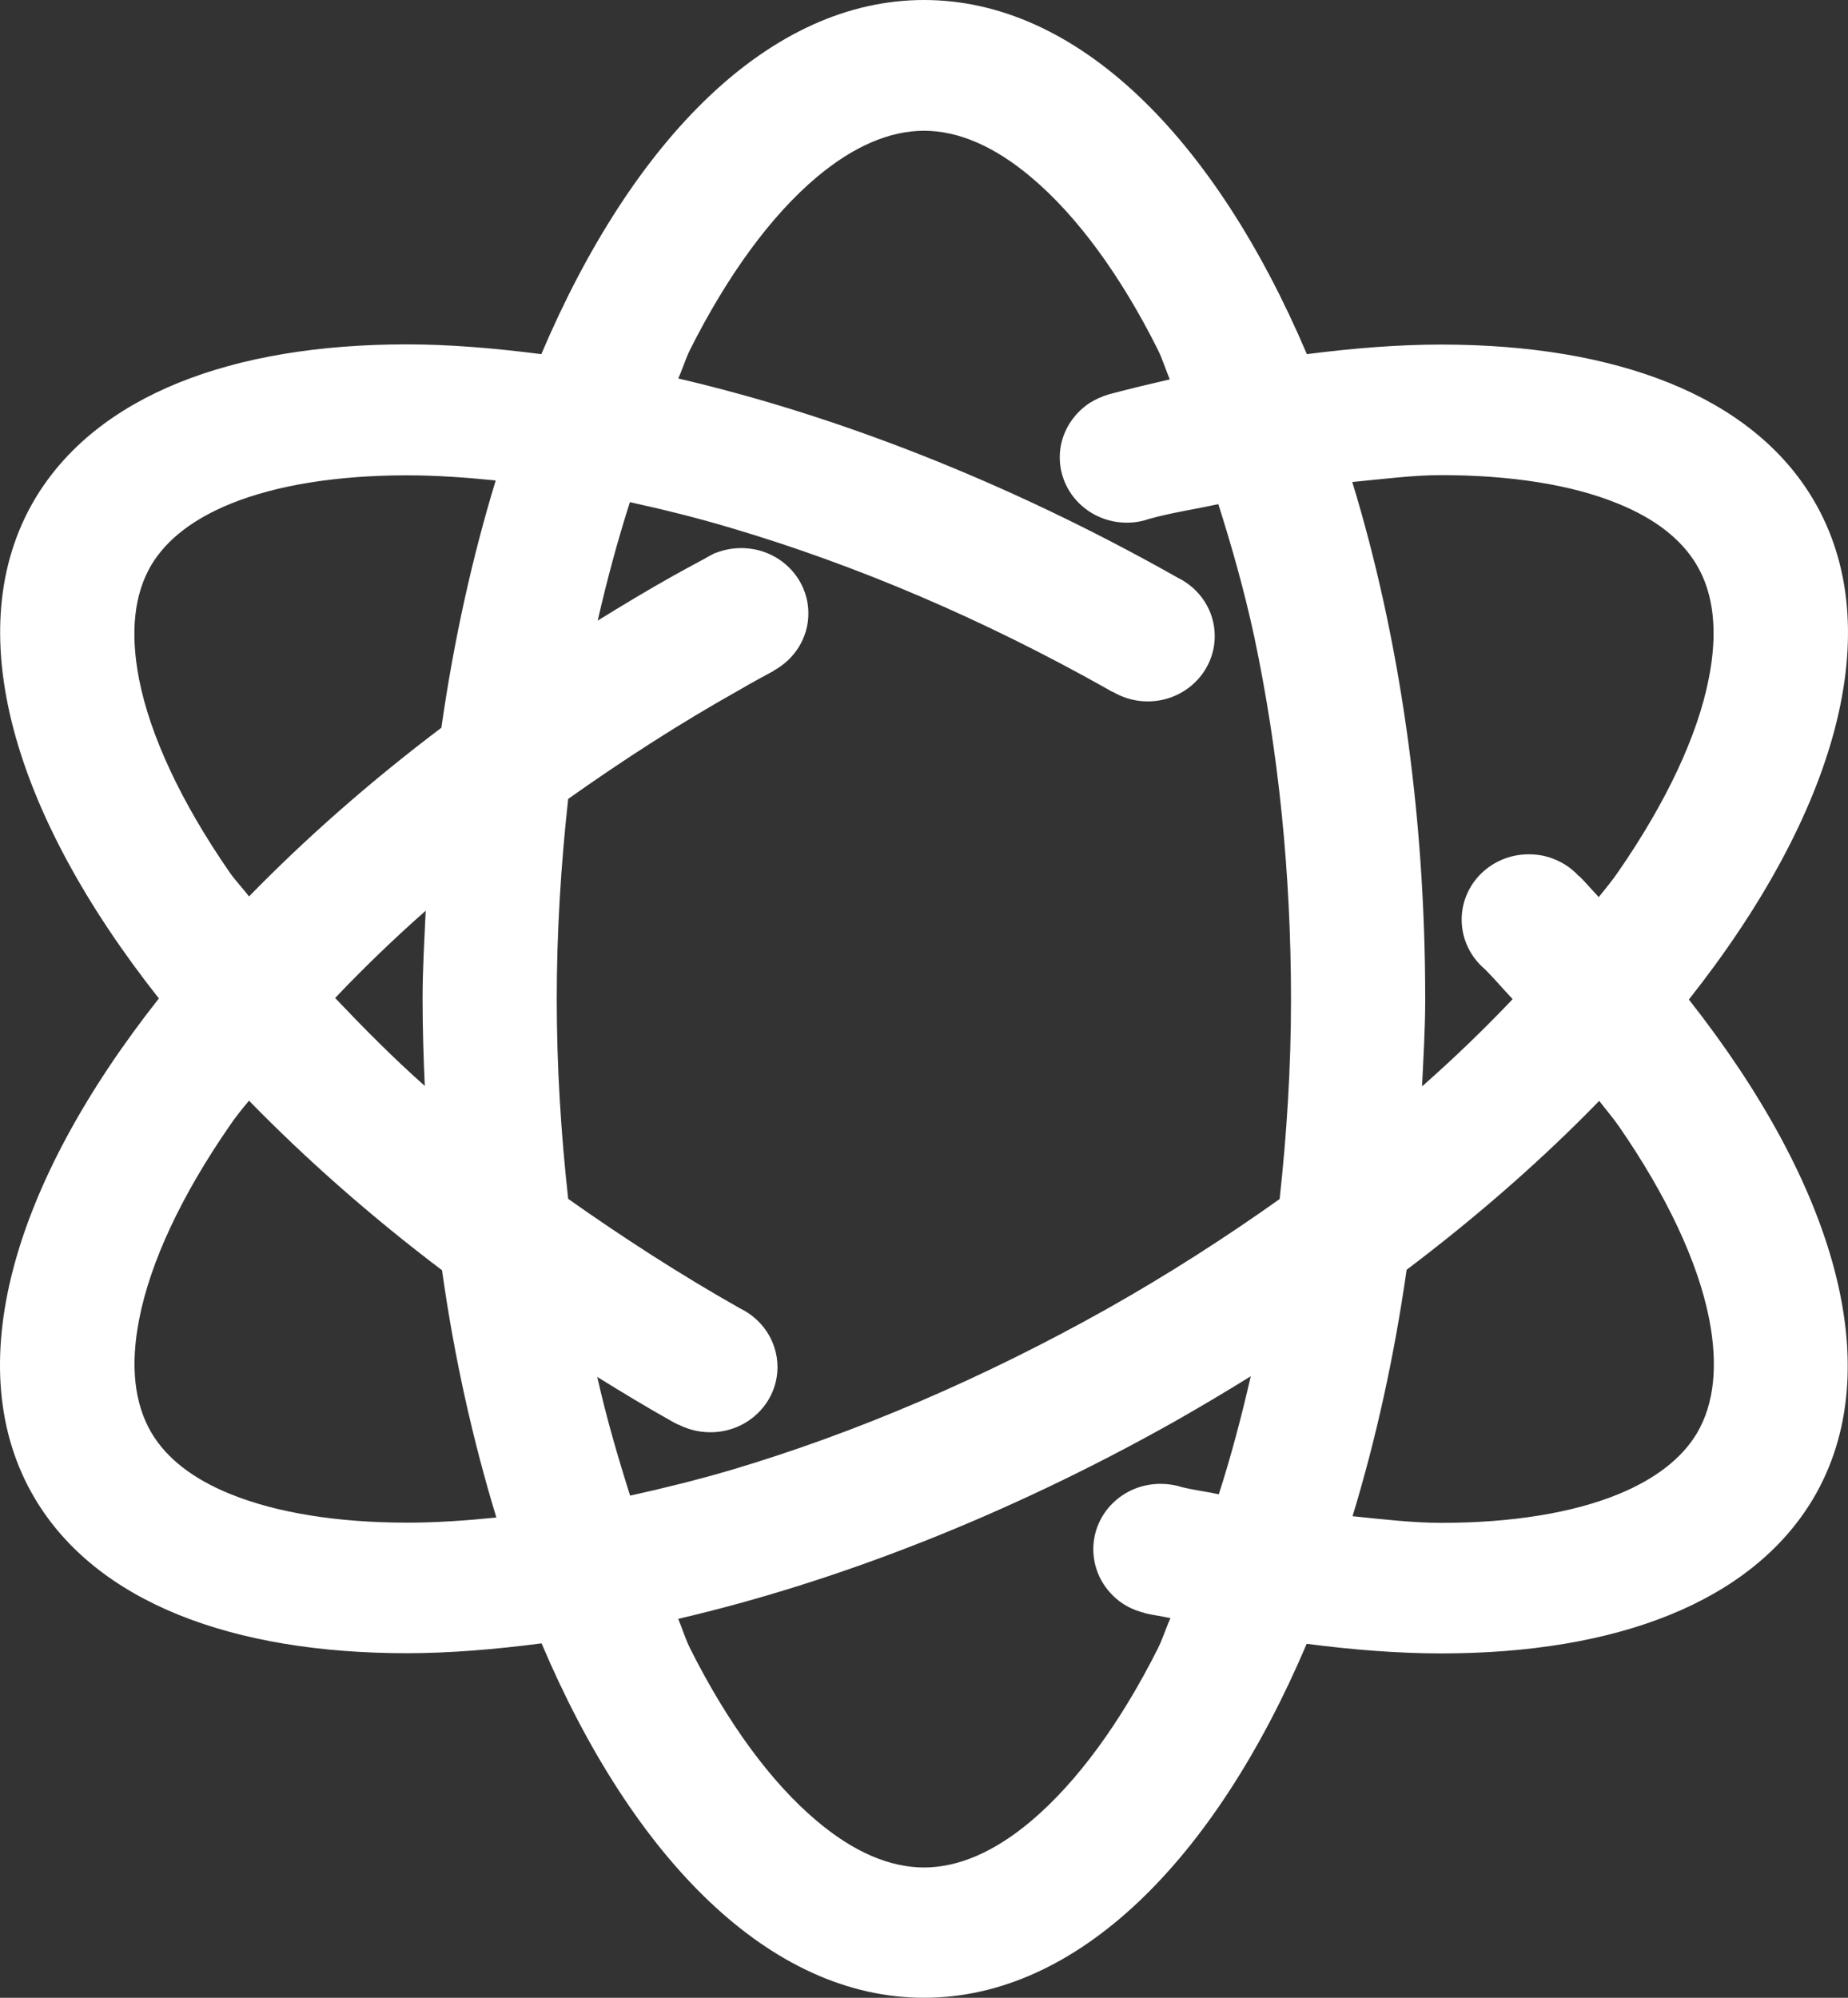 <svg width="37" height="40" viewBox="0 0 37 40" fill="none" xmlns="http://www.w3.org/2000/svg">
<rect x="0" y="0" width="37" height="40" fill="#333333" stroke="none"/>
<path d="M36.304 30.005C35.064 32.087 32.355 33.105 28.853 33.105C28.002 33.105 27.098 33.034 26.162 32.913C24.321 37.243 21.576 40 18.5 40C15.424 40 12.683 37.239 10.843 32.904C9.907 33.025 8.998 33.101 8.147 33.101C4.65 33.101 1.932 32.082 0.696 30C-0.84 27.408 0.244 23.713 3.181 19.991C0.248 16.278 -0.835 12.587 0.696 9.996C1.936 7.913 4.646 6.895 8.147 6.895C8.998 6.895 9.903 6.971 10.838 7.091C12.679 2.761 15.424 0 18.5 0C21.576 0 24.321 2.757 26.166 7.091C27.098 6.971 28.002 6.899 28.853 6.899C32.35 6.899 35.068 7.918 36.304 10C37.84 12.592 36.756 16.291 33.814 20.013C36.738 23.727 37.836 27.413 36.304 30.005ZM28.857 30.491C30.255 30.491 31.477 30.295 32.395 29.92C33.138 29.616 33.671 29.205 33.976 28.695C34.32 28.11 34.401 27.346 34.222 26.416C33.998 25.268 33.367 23.932 32.413 22.551C32.296 22.382 32.149 22.212 32.019 22.042C30.895 23.199 29.605 24.334 28.163 25.424C27.913 27.176 27.545 28.834 27.08 30.358C27.684 30.42 28.298 30.491 28.857 30.491ZM13.816 33.003C14.564 34.495 15.442 35.693 16.351 36.457C17.085 37.078 17.811 37.391 18.5 37.391C19.19 37.391 19.915 37.078 20.649 36.457C21.558 35.688 22.432 34.5 23.184 33.003C23.278 32.815 23.345 32.592 23.435 32.4C23.251 32.355 23.081 32.341 22.893 32.292C22.911 32.292 22.929 32.297 22.947 32.301C22.673 32.243 22.432 32.109 22.253 31.917C22.029 31.684 21.89 31.367 21.89 31.019C21.89 30.295 22.49 29.71 23.233 29.71C23.367 29.71 23.497 29.727 23.623 29.763C23.627 29.763 23.627 29.768 23.632 29.768C23.896 29.835 24.142 29.861 24.402 29.92C24.644 29.169 24.854 28.378 25.042 27.556C24.545 27.864 24.044 28.163 23.524 28.458C20.148 30.358 16.727 31.68 13.579 32.413C13.659 32.605 13.727 32.824 13.816 33.003ZM4.596 22.543C3.642 23.923 3.011 25.259 2.787 26.412C2.604 27.341 2.689 28.105 3.034 28.691C3.338 29.2 3.862 29.611 4.614 29.915C5.537 30.29 6.759 30.487 8.156 30.487C8.72 30.487 9.32 30.447 9.938 30.384C9.473 28.856 9.097 27.198 8.85 25.433C7.404 24.339 6.114 23.195 4.986 22.038C4.852 22.198 4.713 22.368 4.596 22.543ZM8.523 18.235C7.87 18.811 7.265 19.397 6.71 19.982C7.27 20.572 7.852 21.162 8.505 21.743C8.479 21.166 8.461 20.59 8.461 20C8.461 19.401 8.497 18.82 8.523 18.235ZM8.152 9.517C6.75 9.517 5.528 9.714 4.61 10.089C3.866 10.393 3.334 10.804 3.029 11.314C2.684 11.899 2.604 12.663 2.783 13.592C3.007 14.741 3.638 16.077 4.592 17.458C4.704 17.623 4.865 17.788 4.986 17.949C6.11 16.796 7.399 15.657 8.837 14.571C9.088 12.81 9.459 11.148 9.925 9.62C9.316 9.558 8.716 9.517 8.152 9.517ZM23.184 7.006C22.436 5.509 21.558 4.316 20.649 3.552C19.915 2.931 19.19 2.618 18.5 2.618C17.811 2.618 17.085 2.931 16.351 3.548C15.442 4.312 14.569 5.505 13.816 7.002C13.727 7.181 13.664 7.395 13.579 7.578C16.727 8.311 20.148 9.634 23.52 11.533C23.538 11.546 23.564 11.555 23.582 11.568C24.021 11.783 24.321 12.225 24.321 12.735C24.321 13.458 23.721 14.044 22.978 14.044C22.723 14.044 22.485 13.972 22.279 13.852V13.856C22.244 13.838 22.212 13.82 22.176 13.798C19.691 12.399 17.157 11.318 14.64 10.572C13.951 10.366 13.279 10.201 12.612 10.054C12.37 10.809 12.155 11.604 11.967 12.426C12.459 12.122 12.961 11.819 13.48 11.528C13.691 11.412 13.901 11.296 14.112 11.184C14.165 11.153 14.219 11.121 14.273 11.095L14.327 11.068V11.072C14.483 11.01 14.658 10.974 14.842 10.974C15.585 10.974 16.185 11.559 16.185 12.283C16.185 12.775 15.903 13.204 15.491 13.427V13.432C15.271 13.552 15.043 13.673 14.824 13.803C13.61 14.482 12.468 15.223 11.376 15.996C11.232 17.306 11.147 18.642 11.147 20.005C11.147 21.367 11.232 22.699 11.376 24.004C12.464 24.772 13.601 25.509 14.81 26.193C15.258 26.407 15.563 26.85 15.567 27.368C15.567 28.092 14.967 28.677 14.224 28.677C13.986 28.677 13.771 28.619 13.579 28.521V28.526C13.543 28.508 13.512 28.49 13.476 28.472C12.957 28.181 12.455 27.878 11.958 27.569C12.146 28.405 12.374 29.182 12.616 29.946C13.279 29.799 13.951 29.634 14.636 29.433C17.148 28.686 19.687 27.596 22.172 26.202C23.385 25.518 24.532 24.781 25.62 24.008C25.763 22.708 25.848 21.376 25.848 20.013C25.848 17.489 25.598 15.049 25.114 12.757C24.912 11.819 24.662 10.943 24.393 10.094C23.927 10.197 23.475 10.259 22.996 10.393C22.857 10.442 22.714 10.465 22.561 10.465C21.818 10.465 21.218 9.879 21.218 9.155C21.218 8.709 21.456 8.307 21.814 8.07C21.935 7.994 22.064 7.936 22.203 7.895C22.615 7.784 23.018 7.69 23.421 7.596C23.341 7.408 23.273 7.185 23.184 7.006ZM32.404 17.449C33.358 16.068 33.989 14.732 34.213 13.584C34.397 12.654 34.316 11.89 33.967 11.305C33.662 10.795 33.138 10.384 32.386 10.08C31.468 9.705 30.245 9.513 28.848 9.513C28.298 9.513 27.675 9.593 27.075 9.651C27.998 12.672 28.535 16.206 28.535 20C28.535 20.594 28.499 21.171 28.472 21.752C29.126 21.175 29.731 20.59 30.286 20.005C30.098 19.808 29.932 19.607 29.735 19.41C29.448 19.169 29.265 18.811 29.265 18.414C29.265 17.69 29.865 17.105 30.608 17.105C30.743 17.105 30.872 17.122 30.993 17.158C31.235 17.23 31.45 17.364 31.611 17.542H31.62C31.759 17.681 31.875 17.82 32.01 17.962C32.144 17.793 32.287 17.623 32.404 17.449Z" fill="white"/>
</svg>
